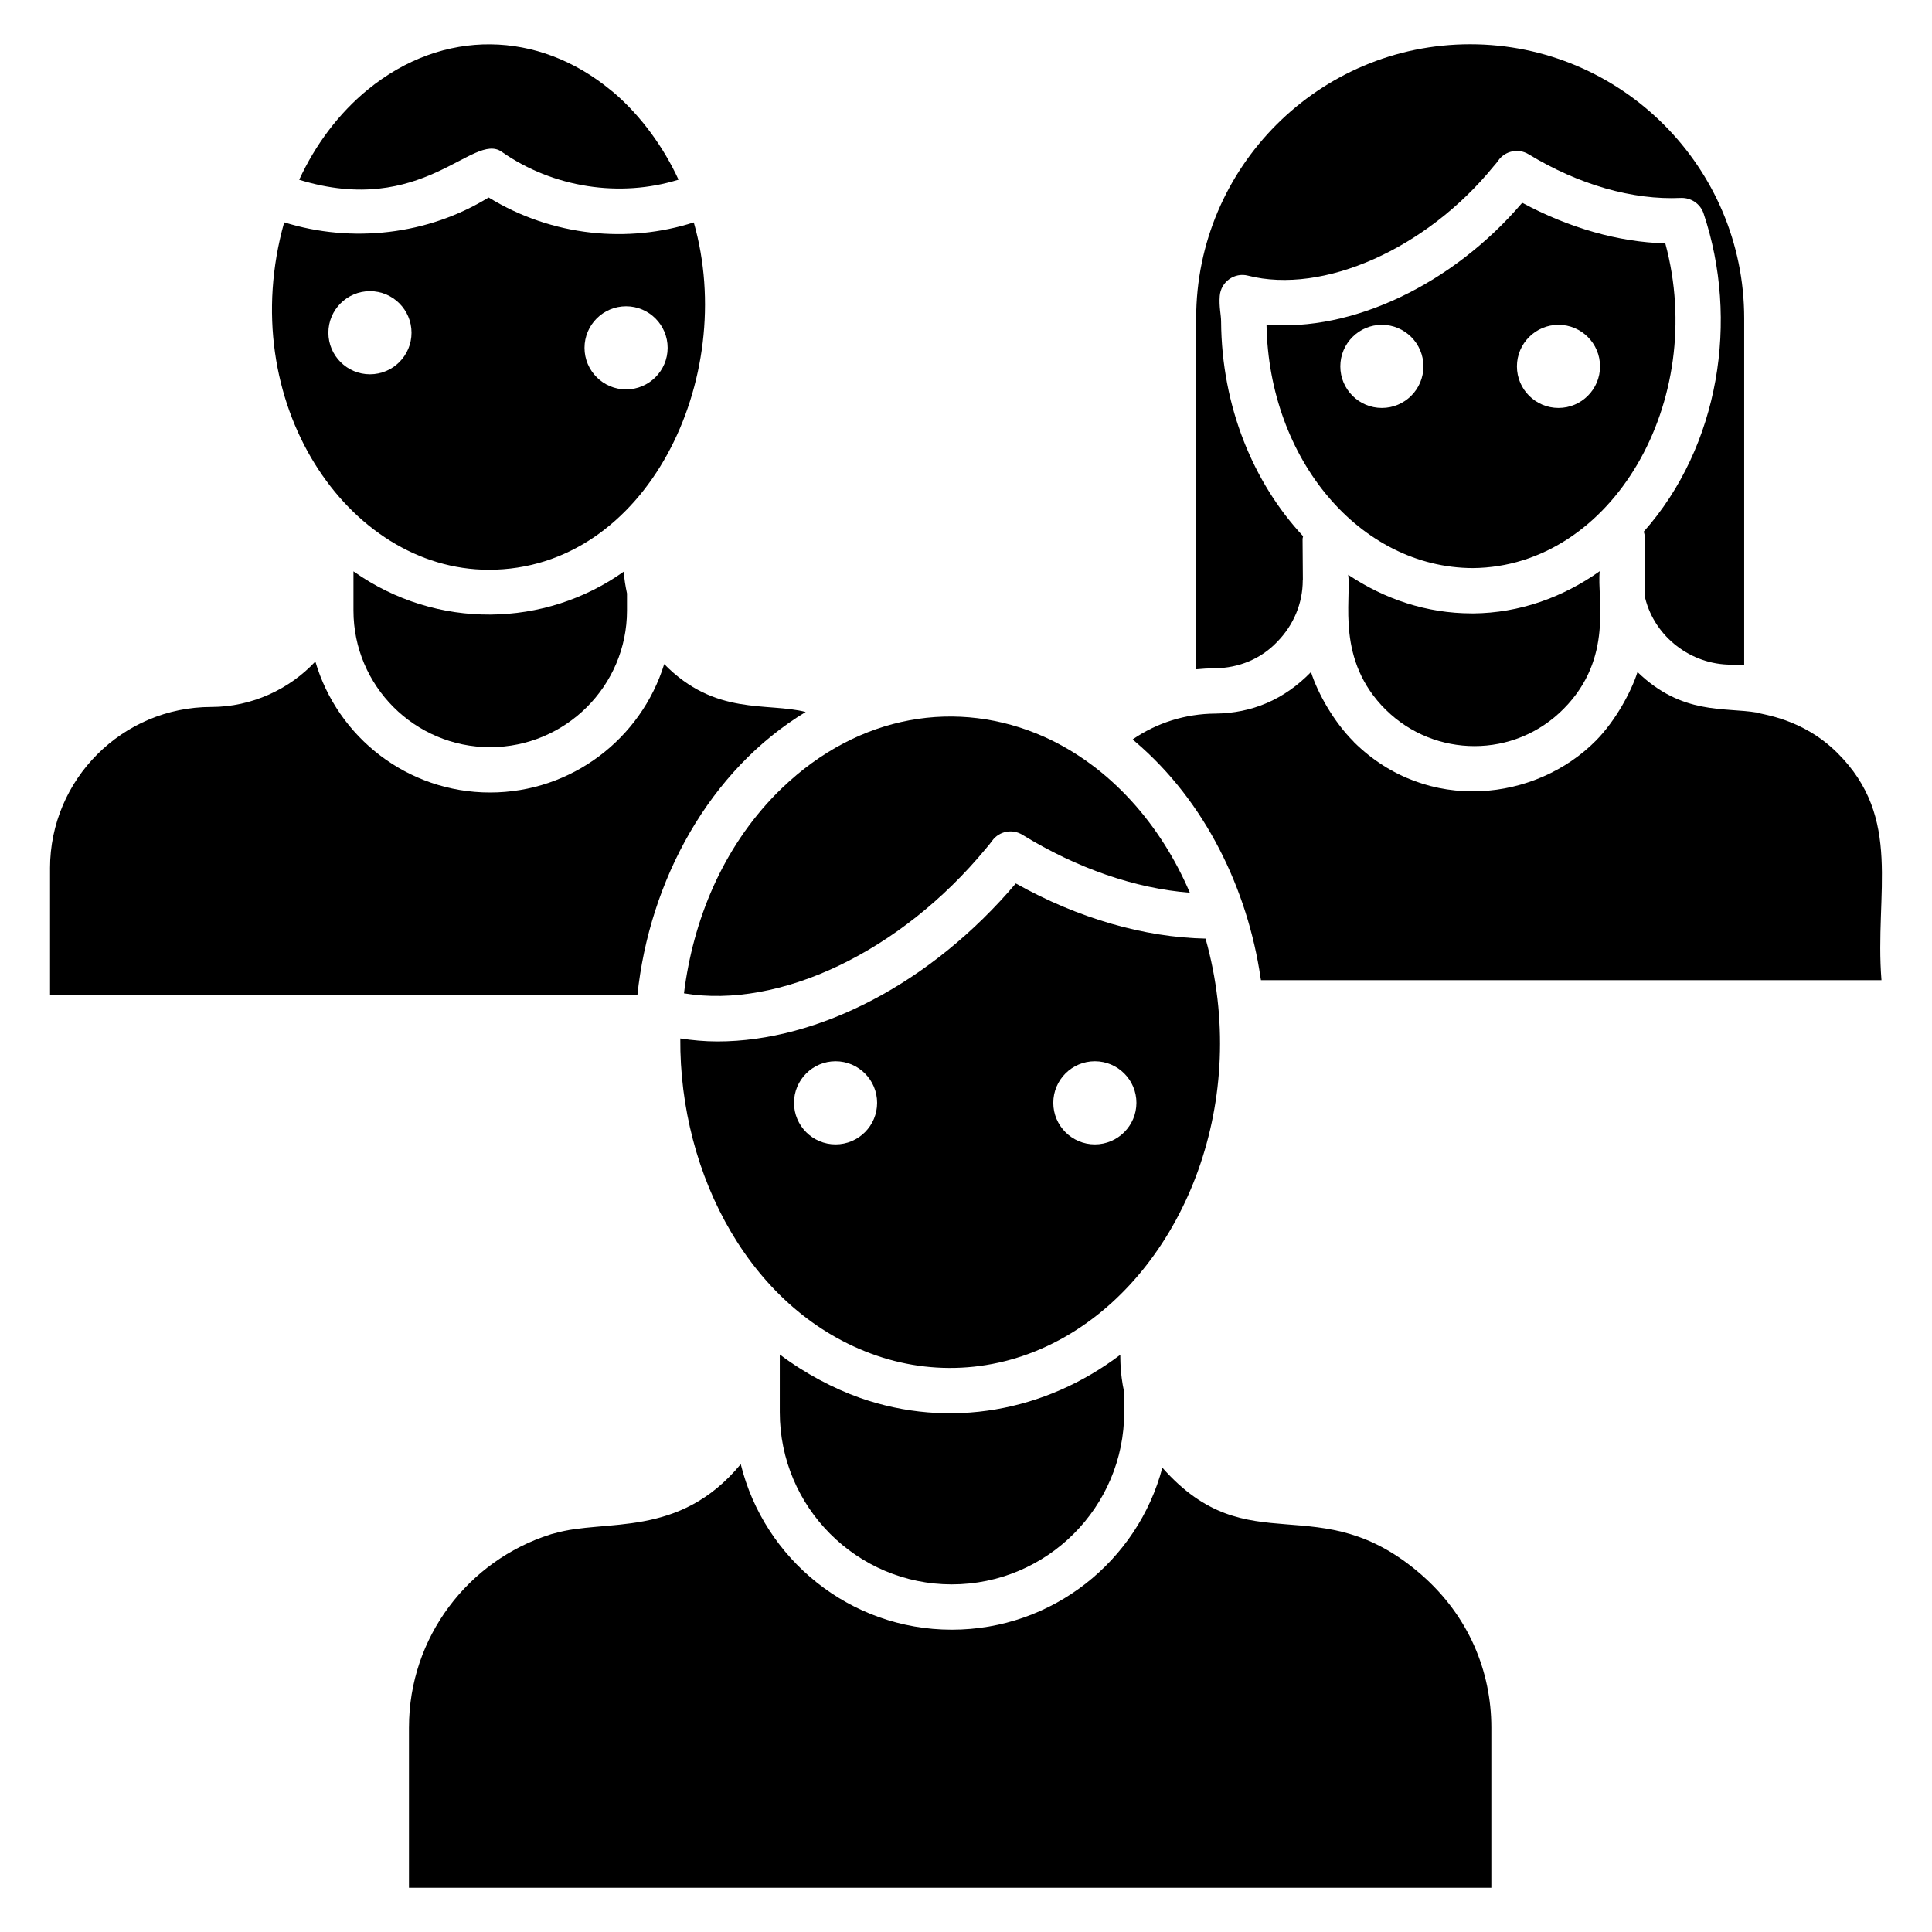 <?xml version="1.0" encoding="UTF-8"?>
<!-- Uploaded to: SVG Repo, www.svgrepo.com, Generator: SVG Repo Mixer Tools -->
<svg fill="#000000" width="800px" height="800px" version="1.1" viewBox="144 144 512 512" xmlns="http://www.w3.org/2000/svg">
 <g>
  <path d="m642.46 400.39c-0.023-0.258-0.016-0.527-0.047-0.785 0.031 0.25 0.023 0.52 0.047 0.785z"/>
  <path d="m534.01 306.55c-11.895 0-23.047-3.754-32.727-10.23 0.871 6.746-3.336 22.641 10 35.809 0.031 0.031 0.062 0.047 0.09 0.078 12.832 12.578 33.906 12.938 47.059-0.414 13.281-13.465 8.719-29.082 9.512-36.418-9.824 6.961-21.273 11.082-33.57 11.184-0.117-0.008-0.242-0.008-0.363-0.008z"/>
  <path d="m585.32 208.49c-12.328-0.32-25.496-4.055-37.922-10.754-18.527 21.734-45.176 34.242-67.762 32.273 0.617 35.832 24.816 64.434 54.664 64.535 37.004-0.305 62.293-44.352 51.02-86.055zm-75.113 43.621c-6.07 0-11.008-4.938-11.008-11.016s4.938-11.016 11.008-11.016c6.07 0 11.016 4.938 11.016 11.016 0 6.074-4.949 11.016-11.016 11.016zm46.809 0c-6.07 0-11.016-4.938-11.016-11.016s4.945-11.016 11.016-11.016c6.07 0 11.008 4.938 11.008 11.016 0.008 6.074-4.934 11.016-11.008 11.016z"/>
  <path d="m351.25 352.84c-0.457 0.441-0.918 0.879-1.367 1.336-14.48 14.672-22.199 33.703-24.625 53.066 25.289 4.215 57.352-10.93 79.969-38.305 0.742-0.84 1.199-1.426 1.711-2.129 1.84-2.543 5.328-3.223 8-1.586 14.512 8.922 29.977 14.238 44.383 15.359-7.617-17.863-20.945-33.367-38.586-41.312-22.957-10.215-49.102-6.004-69.484 13.57z"/>
  <path d="m463.48 392.74c-16.223-0.328-33.777-5.359-50.289-14.617-22.359 26.398-52.281 41.871-79.074 41.871-3.336 0-6.609-0.305-9.832-0.793-0.273 36.266 18.887 72.648 52.008 84.043 16.496 5.68 35.031 4.144 51.512-5.894 30.328-18.418 47.699-61.922 35.676-104.61zm-98.043 54.535c-6.078 0-11.016-4.938-11.016-11.016 0-6.07 4.938-11.016 11.016-11.016 6.07 0 11.008 4.938 11.008 11.016 0.008 6.066-4.93 11.016-11.008 11.016zm68.711 0c-6.078 0-11.016-4.945-11.016-11.016 0-6.078 4.938-11.016 11.016-11.016s11.016 4.938 11.016 11.016c-0.004 6.066-4.941 11.016-11.016 11.016z"/>
  <path d="m580.01 302.58c2.574 10.242 12.152 17.578 22.762 17.559 1.16 0.016 2.305 0.105 3.457 0.191v-91.984c0-40.035-32.57-72.617-72.617-72.617s-72.617 32.578-72.617 72.617v93.023c1.641-0.168 3.305-0.258 4.984-0.273 6.367-0.062 12.215-2.527 16.441-6.953 4.418-4.496 6.824-10.273 6.824-16.352 0-0.062 0.031-0.105 0.031-0.168l-0.078-10.777c0-0.266 0.113-0.496 0.145-0.75-13.191-14.129-21.586-34.352-21.738-56.898 0-1.75-0.582-3.938-0.359-6.754 0.297-3.832 3.977-6.305 7.473-5.398 19.906 5.078 47.273-7.078 65.074-28.945 0.609-0.688 0.902-1.055 1.23-1.52 1.816-2.609 5.352-3.359 8.062-1.711 13.281 8.07 27.57 12.191 40.395 11.578 2.641-0.09 5.121 1.543 5.977 4.082 9.488 28.242 4.215 61.754-15.84 84.352 0.105 0.434 0.266 0.863 0.273 1.32z"/>
  <path d="m371.82 514.42c-6.816-2.414-14.52-6.434-21.168-11.465v15.281c0 25.168 20.441 45.641 45.578 45.641 25.199 0 45.695-20.473 45.695-45.641v-5.238c-1.184-5.434-0.992-9.199-1.039-9.961-19.832 15.039-45.305 19.762-69.066 11.383z"/>
  <path d="m444.76 340.48c18.672 15.84 29.879 39.281 33.305 62.68 0.031 0.199 0.082 0.391 0.105 0.594h164.44c-1.863-23.23 5.801-42.898-11.754-60.289-9.289-9.199-20.023-10.07-21.199-10.625-8.664-1.473-19.824 0.742-31.703-10.742-1.664 5.246-5.832 12.914-10.977 18.137-15.887 16.105-44.754 19.594-64.145 0.449-0.07-0.062-0.105-0.145-0.176-0.215-5.113-5.106-9.41-12.648-11.23-18.367-7.121 7.336-15.703 10.914-25.359 11.008-7.93 0.055-15.488 2.441-21.879 6.824 0.211 0.164 0.371 0.379 0.57 0.547z"/>
  <path d="m273.53 294.99c41.863 0 66.121-50.746 54.328-92.051-17.312 5.551-37.391 3.809-54.367-6.609-16.023 9.895-36.184 12.207-54.176 6.586-13.387 47.57 16.75 92.074 54.215 92.074zm36.387-69.824c6.078 0 11.016 4.938 11.016 11.016 0 6.07-4.938 11.016-11.016 11.016-6.07 0-11.016-4.938-11.016-11.016 0.004-6.074 4.941-11.016 11.016-11.016zm-78.891 7.008c0-6.07 4.938-11.016 11.016-11.016 6.078 0 11.016 4.938 11.016 11.016s-4.938 11.016-11.016 11.016c-6.078 0-11.016-4.945-11.016-11.016z"/>
  <path d="m223.29 191.64c32.777 10.082 46.023-12.777 53.656-7.426 13.609 9.559 31.418 12.223 46.871 7.398-3.93-8.543-9.879-16.816-17.062-22.992-0.312-0.266-0.641-0.512-0.961-0.777-19.082-15.719-44.25-16.504-64.352-0.082-7.688 6.297-13.895 14.617-18.152 23.879z"/>
  <path d="m237.67 295.41v10.391c0 19.961 16.242 36.207 36.207 36.207 20.008 0 36.281-16.242 36.281-36.207v-4.535c-0.391-1.895-0.75-3.809-0.84-5.793-20.801 14.797-49.488 15.613-71.648-0.062z"/>
  <path d="m157.26 374.12v33.641h155.65c3.184-30.434 19.09-59.641 44.609-75.082-10.273-2.625-23.953 1.137-37.496-12.688-6.082 19.688-24.48 34.031-46.16 34.031-21.902 0-40.441-14.68-46.289-34.719-6.824 7.336-16.871 12.047-27.559 12.047-23.574 0-42.758 19.184-42.758 42.77z"/>
  <path d="m252.38 601.78v42.488h286.84v-42.434c0-15.023-6.07-29.535-18.336-40.344-27.465-24.105-45.816-2.481-68.848-28.543-6.519 24.688-29.066 42.938-55.801 42.938-27.016 0-49.738-18.711-55.93-43.871-16.406 19.871-35.879 14.391-49.359 18.328-0.297 0.082-0.609 0.145-0.91 0.238-0.078 0.023-0.152 0.062-0.238 0.082-21.668 6.883-37.414 27.188-37.414 51.117z"/>
 </g>
</svg>